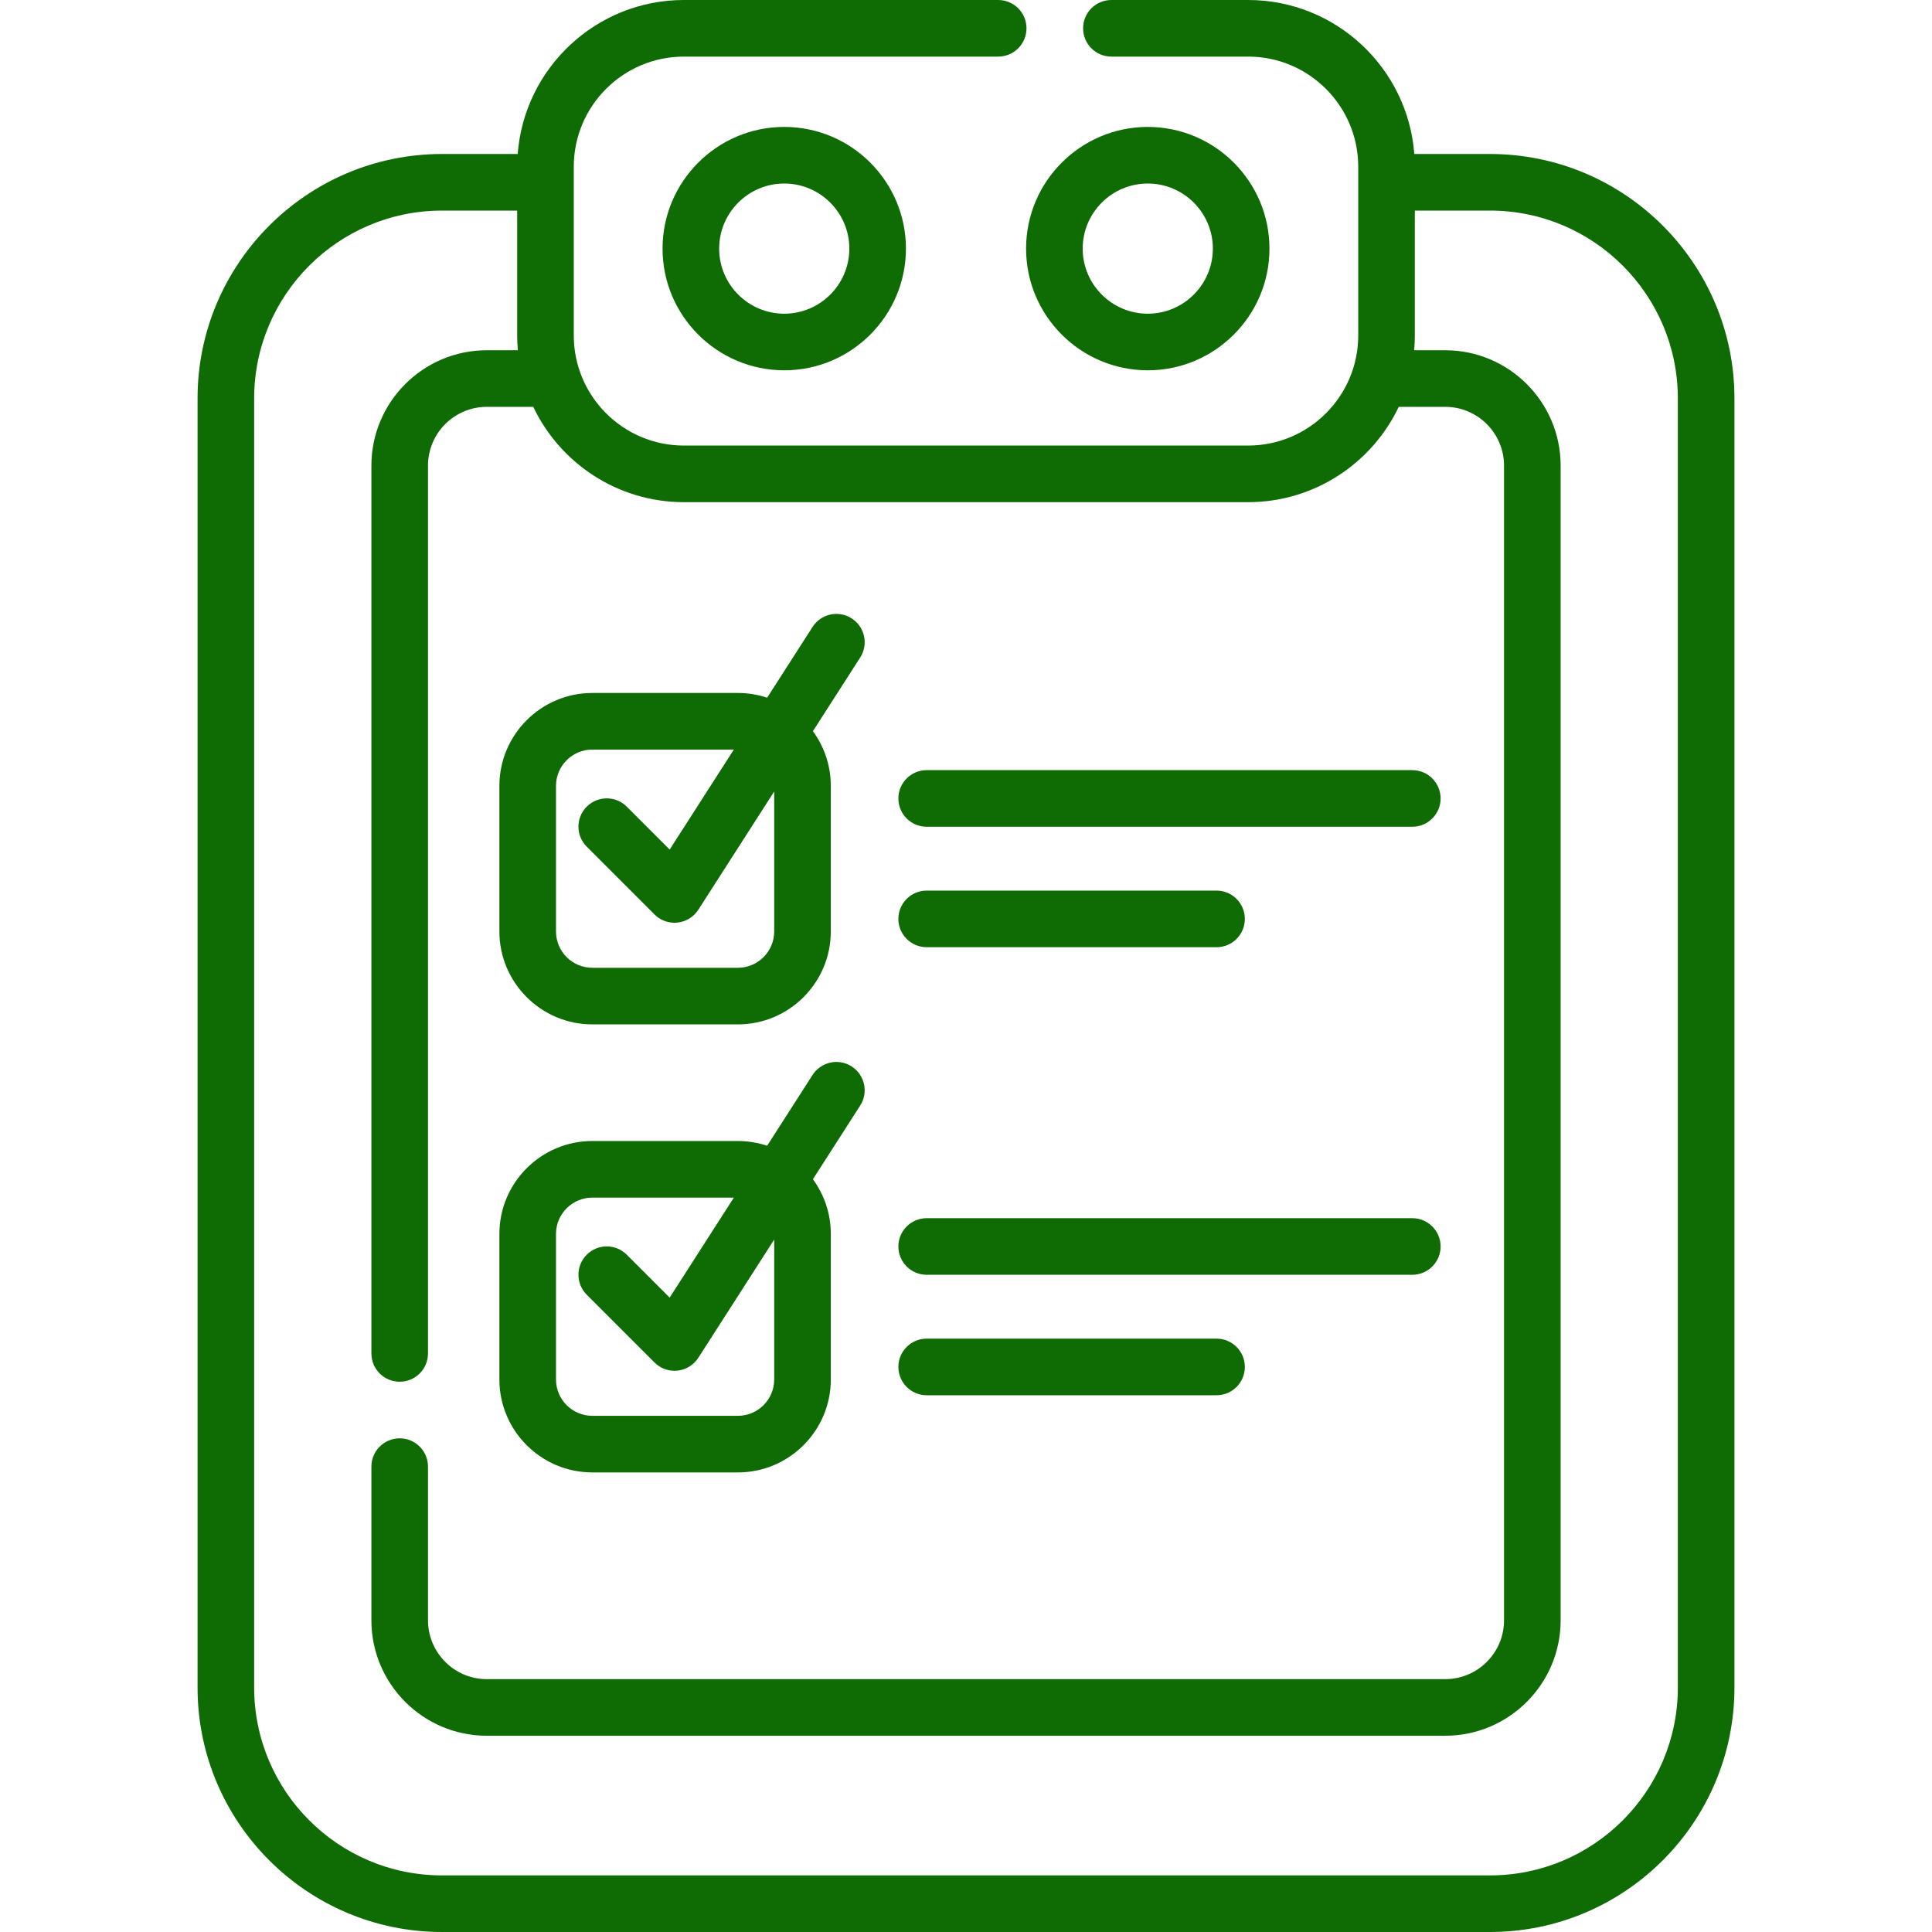 <?xml version="1.0"?>
<svg xmlns="http://www.w3.org/2000/svg" xmlns:xlink="http://www.w3.org/1999/xlink" xmlns:svgjs="http://svgjs.com/svgjs" version="1.1" width="512" height="512" x="0" y="0" viewBox="0 0 512 512" style="enable-background:new 0 0 512 512" xml:space="preserve" class=""><g><g xmlns="http://www.w3.org/2000/svg"><path d="m175.584 65.885c0 17.782 14.467 32.249 32.249 32.249s32.249-14.467 32.249-32.249-14.467-32.249-32.249-32.249-32.249 14.467-32.249 32.249zm49.498 0c0 9.511-7.738 17.249-17.249 17.249s-17.249-7.738-17.249-17.249 7.738-17.249 17.249-17.249 17.249 7.738 17.249 17.249z" fill="#0f6b03" data-original="#000000" style=""/><path d="m304.171 98.135c17.782 0 32.249-14.467 32.249-32.249s-14.467-32.249-32.249-32.249-32.249 14.467-32.249 32.249 14.466 32.249 32.249 32.249zm0-49.499c9.511 0 17.249 7.738 17.249 17.249s-7.738 17.249-17.249 17.249-17.249-7.738-17.249-17.249 7.737-17.249 17.249-17.249z" fill="#0f6b03" data-original="#000000" style=""/><path d="m394.875 40.81h-20.068c-1.728-22.791-20.811-40.81-44.037-40.81h-36.239c-4.142 0-7.5 3.358-7.5 7.5s3.358 7.5 7.5 7.5h36.239c16.089 0 29.178 13.089 29.178 29.177v44.724c0 16.089-13.089 29.177-29.178 29.177h-149.537c-16.088 0-29.177-13.089-29.177-29.177v-44.724c0-16.089 13.089-29.177 29.177-29.177h83.298c4.142 0 7.5-3.358 7.5-7.5s-3.358-7.5-7.5-7.5h-83.298c-23.225 0-42.308 18.019-44.036 40.81h-20.073c-35.714 0-64.77 29.056-64.77 64.77v341.65c0 35.714 29.056 64.77 64.77 64.77h277.75c35.714 0 64.77-29.056 64.77-64.77v-341.65c.001-35.715-29.055-64.77-64.769-64.77zm49.77 406.419c0 27.443-22.327 49.77-49.77 49.77h-277.75c-27.443 0-49.77-22.327-49.77-49.77v-341.649c0-27.443 22.327-49.77 49.77-49.77h19.931v33.092c0 1.321.069 2.626.183 3.918h-8.235c-16.862 0-30.58 13.718-30.58 30.58v235.274c0 4.142 3.358 7.5 7.5 7.5s7.5-3.358 7.5-7.5v-235.275c0-8.591 6.989-15.58 15.58-15.58h12.316c7.1 14.919 22.32 25.259 39.913 25.259h149.537c17.593 0 32.813-10.34 39.913-25.259h12.312c8.596 0 15.59 6.989 15.59 15.58v306c0 8.597-6.994 15.59-15.59 15.59h-253.99c-8.591 0-15.58-6.994-15.58-15.59v-40.726c0-4.142-3.358-7.5-7.5-7.5s-7.5 3.358-7.5 7.5v40.726c0 16.868 13.718 30.59 30.58 30.59h253.99c16.867 0 30.59-13.723 30.59-30.59v-306c0-16.862-13.723-30.58-30.59-30.58h-8.23c.114-1.292.183-2.597.183-3.918v-33.091h19.927c27.443 0 49.77 22.327 49.77 49.77z" fill="#0f6b03" data-original="#000000" style=""/><path d="m156.975 271.471h38.564c13.582 0 24.631-11.049 24.631-24.631v-38.564c0-5.419-1.763-10.432-4.741-14.504l12.532-19.526c2.237-3.486 1.225-8.125-2.261-10.363-3.487-2.238-8.126-1.225-10.363 2.261l-12.04 18.76c-2.441-.812-5.047-1.259-7.758-1.259h-38.564c-13.582 0-24.631 11.049-24.631 24.631v38.564c0 13.582 11.05 24.631 24.631 24.631zm-9.631-63.195c0-5.311 4.32-9.631 9.631-9.631h37.503l-17.009 26.502-11.372-11.372c-2.928-2.93-7.677-2.929-10.606 0s-2.929 7.677 0 10.606l17.957 17.958c1.414 1.414 3.325 2.197 5.303 2.197.267 0 .536-.014.805-.043 2.256-.243 4.282-1.495 5.508-3.406l20.107-31.329v37.083c0 5.311-4.32 9.631-9.631 9.631h-38.564c-5.311 0-9.631-4.32-9.631-9.631v-38.565z" fill="#0f6b03" data-original="#000000" style=""/><path d="m245.58 219.096h128.693c4.142 0 7.5-3.358 7.5-7.5s-3.358-7.5-7.5-7.5h-128.693c-4.142 0-7.5 3.358-7.5 7.5s3.358 7.5 7.5 7.5z" fill="#0f6b03" data-original="#000000" style=""/><path d="m245.58 251.02h76.817c4.142 0 7.5-3.358 7.5-7.5s-3.358-7.5-7.5-7.5h-76.817c-4.142 0-7.5 3.358-7.5 7.5s3.358 7.5 7.5 7.5z" fill="#0f6b03" data-original="#000000" style=""/><path d="m156.975 390.206h38.564c13.582 0 24.631-11.049 24.631-24.631v-38.564c0-5.419-1.763-10.432-4.741-14.504l12.532-19.526c2.237-3.486 1.225-8.125-2.261-10.363-3.487-2.238-8.126-1.225-10.363 2.261l-12.04 18.76c-2.441-.812-5.047-1.259-7.758-1.259h-38.564c-13.582 0-24.631 11.049-24.631 24.631v38.564c0 13.582 11.05 24.631 24.631 24.631zm-9.631-63.195c0-5.311 4.32-9.631 9.631-9.631h37.503l-17.009 26.502-11.372-11.372c-2.928-2.93-7.677-2.929-10.606 0s-2.929 7.677 0 10.606l17.957 17.958c1.414 1.414 3.325 2.197 5.303 2.197.267 0 .536-.014.805-.043 2.256-.243 4.282-1.495 5.508-3.406l20.107-31.329v37.083c0 5.311-4.32 9.631-9.631 9.631h-38.564c-5.311 0-9.631-4.32-9.631-9.631v-38.565z" fill="#0f6b03" data-original="#000000" style=""/><path d="m245.58 337.831h128.693c4.142 0 7.5-3.358 7.5-7.5s-3.358-7.5-7.5-7.5h-128.693c-4.142 0-7.5 3.358-7.5 7.5s3.358 7.5 7.5 7.5z" fill="#0f6b03" data-original="#000000" style=""/><path d="m245.58 369.755h76.817c4.142 0 7.5-3.358 7.5-7.5s-3.358-7.5-7.5-7.5h-76.817c-4.142 0-7.5 3.358-7.5 7.5s3.358 7.5 7.5 7.5z" fill="#0f6b03" data-original="#000000" style=""/></g></g></svg>
